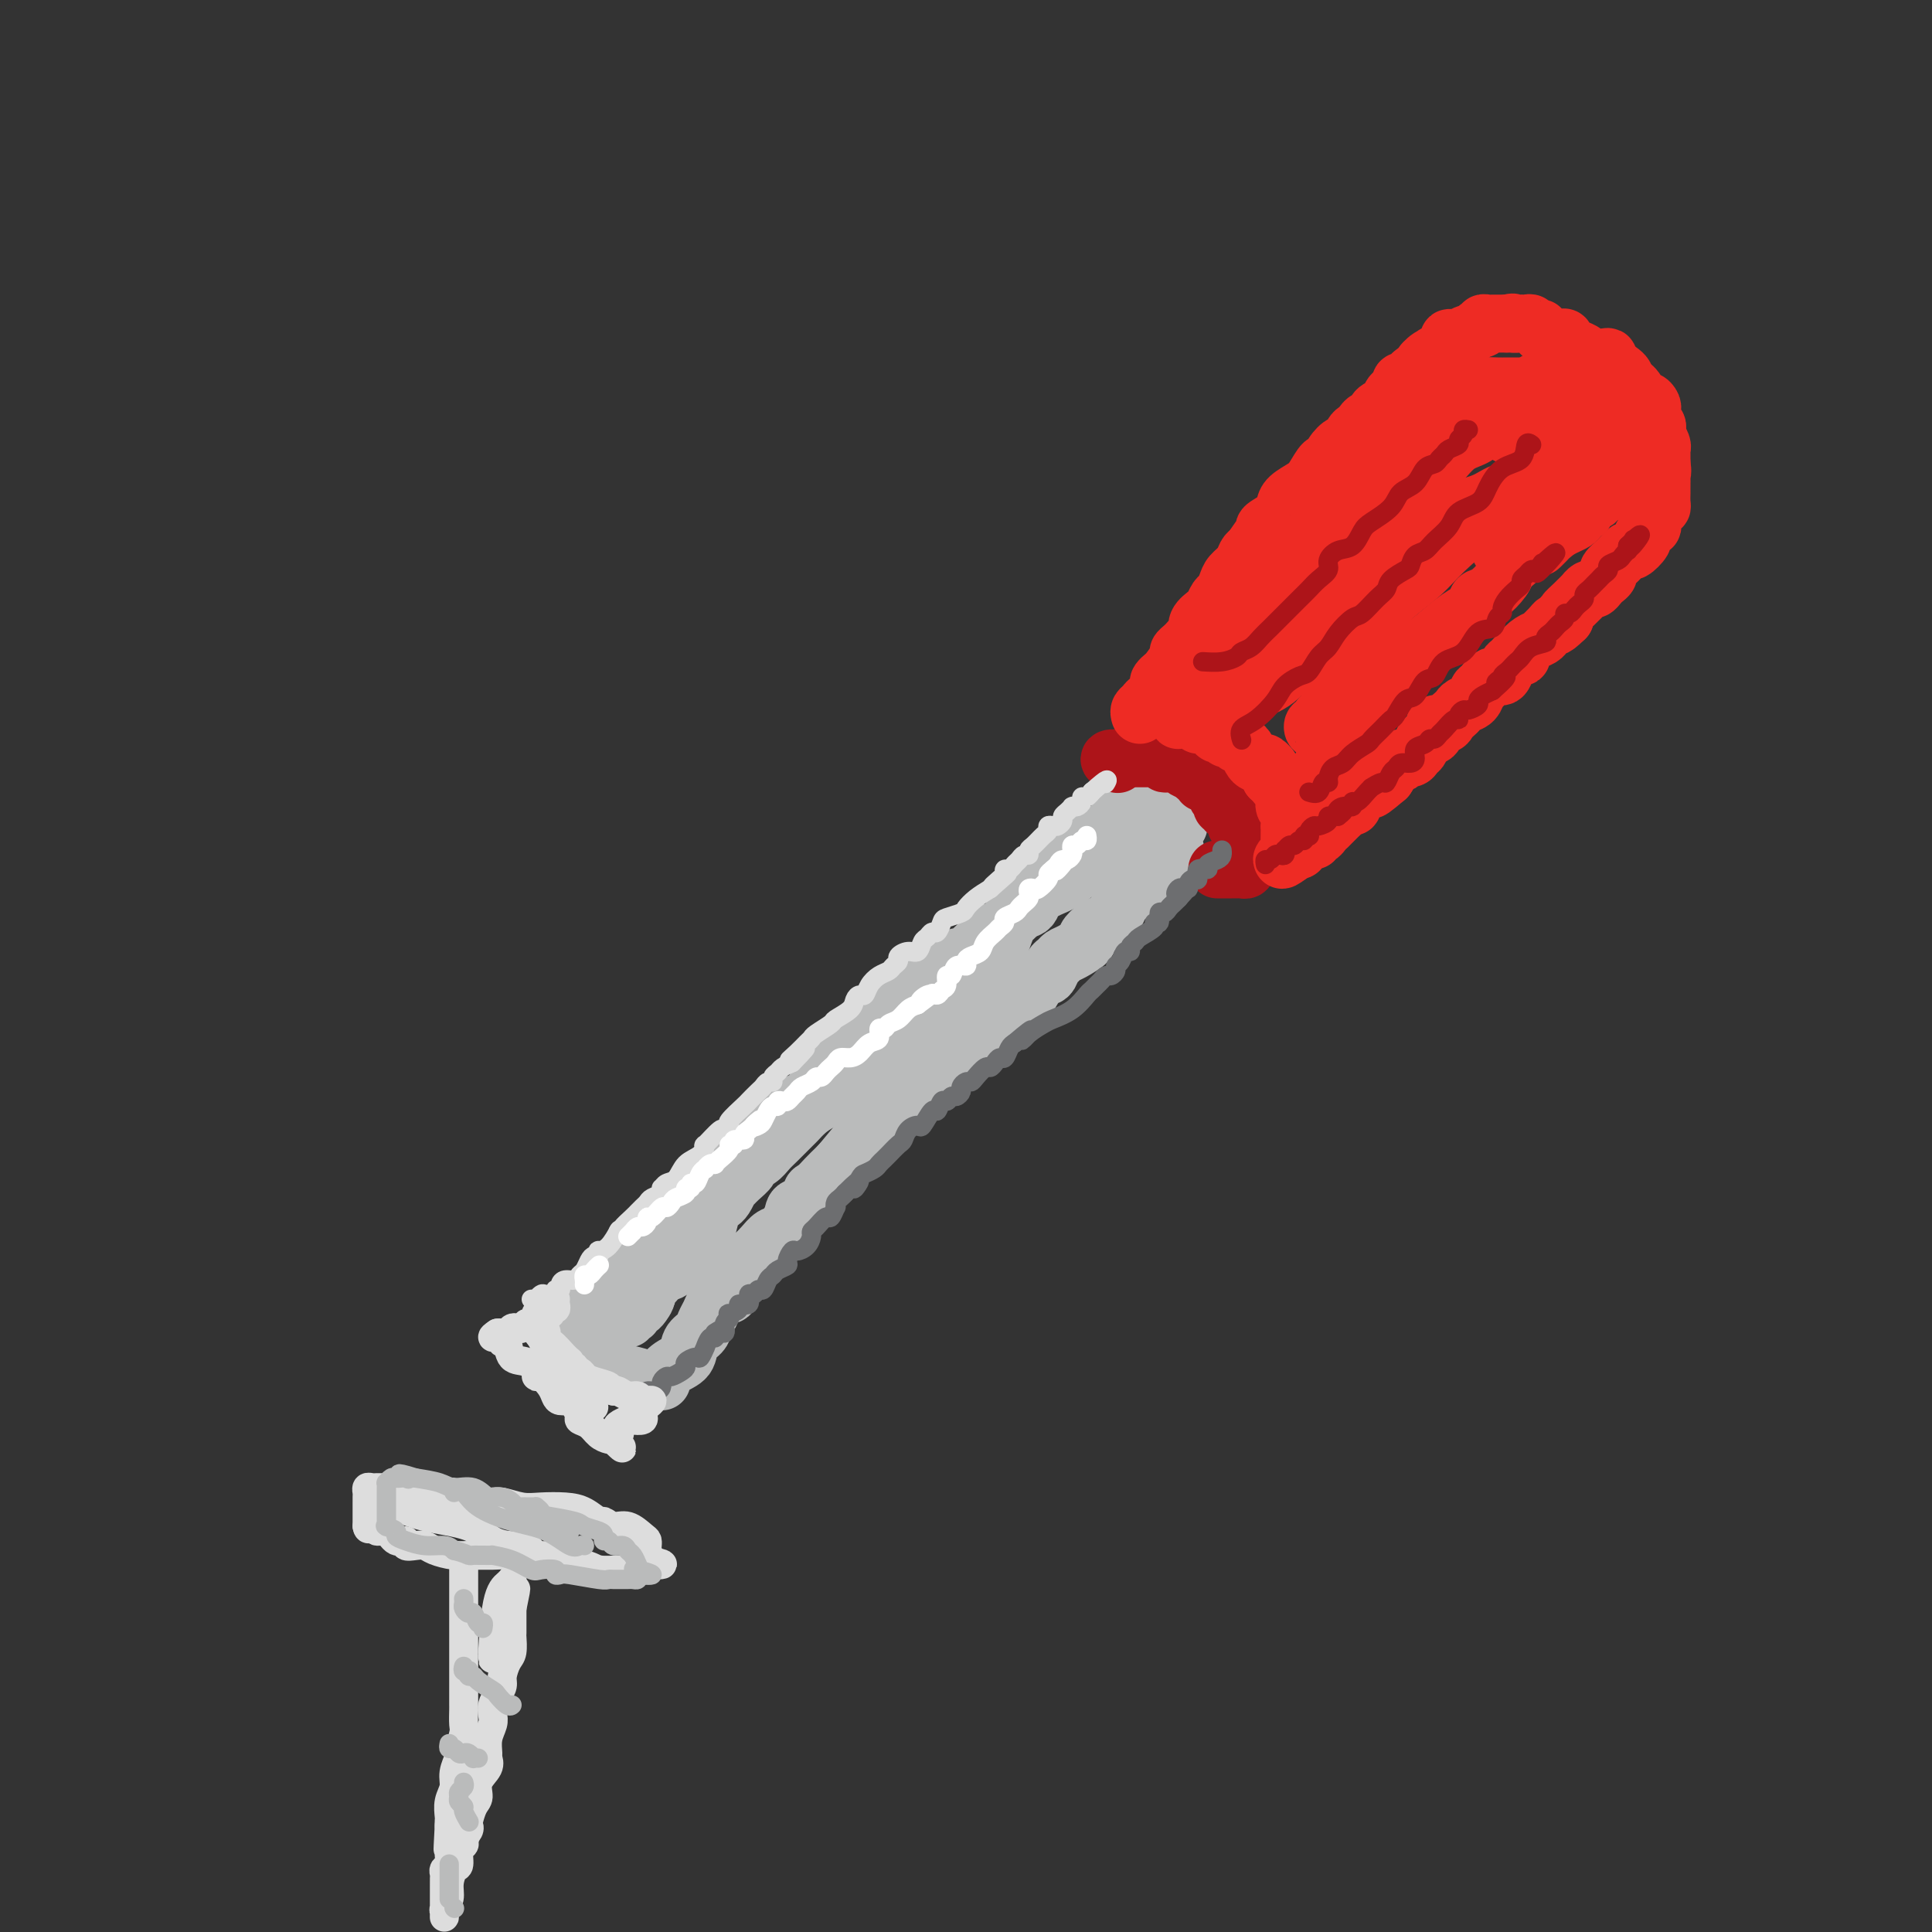 <svg viewBox='0 0 400 400' version='1.1' xmlns='http://www.w3.org/2000/svg' xmlns:xlink='http://www.w3.org/1999/xlink'><rect x="0" y="0" width="400" height="400" fill="#333333" stroke="none"/><g fill='none' stroke='rgb(186,187,187)' stroke-width='12' stroke-linecap='round' stroke-linejoin='round'><path d='M118,275c0.452,0.312 0.905,0.623 1,1c0.095,0.377 -0.167,0.819 0,1c0.167,0.181 0.764,0.102 1,0c0.236,-0.102 0.111,-0.228 0,0c-0.111,0.228 -0.208,0.810 0,1c0.208,0.190 0.720,-0.013 1,0c0.280,0.013 0.326,0.242 1,1c0.674,0.758 1.974,2.045 3,3c1.026,0.955 1.778,1.576 3,2c1.222,0.424 2.915,0.650 4,1c1.085,0.350 1.561,0.825 2,1c0.439,0.175 0.840,0.050 1,0c0.160,-0.050 0.080,-0.025 0,0'/><path d='M120,271c0.447,0.192 0.894,0.384 1,0c0.106,-0.384 -0.127,-1.346 0,-2c0.127,-0.654 0.616,-1.002 1,-1c0.384,0.002 0.664,0.352 1,0c0.336,-0.352 0.727,-1.408 1,-2c0.273,-0.592 0.426,-0.722 1,-1c0.574,-0.278 1.567,-0.704 2,-1c0.433,-0.296 0.304,-0.464 1,-1c0.696,-0.536 2.216,-1.442 3,-2c0.784,-0.558 0.833,-0.768 1,-1c0.167,-0.232 0.453,-0.486 1,-1c0.547,-0.514 1.355,-1.287 2,-2c0.645,-0.713 1.128,-1.365 2,-2c0.872,-0.635 2.135,-1.255 3,-2c0.865,-0.745 1.334,-1.617 2,-2c0.666,-0.383 1.529,-0.277 2,-1c0.471,-0.723 0.549,-2.277 1,-3c0.451,-0.723 1.276,-0.617 2,-1c0.724,-0.383 1.346,-1.254 2,-2c0.654,-0.746 1.340,-1.365 2,-2c0.660,-0.635 1.293,-1.286 2,-2c0.707,-0.714 1.488,-1.490 2,-2c0.512,-0.510 0.756,-0.755 1,-1'/><path d='M156,237c5.684,-5.091 1.893,-0.820 1,0c-0.893,0.820 1.111,-1.812 2,-3c0.889,-1.188 0.662,-0.933 1,-1c0.338,-0.067 1.241,-0.456 2,-1c0.759,-0.544 1.372,-1.243 2,-2c0.628,-0.757 1.269,-1.570 2,-2c0.731,-0.430 1.551,-0.475 2,-1c0.449,-0.525 0.528,-1.529 1,-2c0.472,-0.471 1.339,-0.410 2,-1c0.661,-0.590 1.117,-1.832 2,-3c0.883,-1.168 2.195,-2.263 3,-3c0.805,-0.737 1.104,-1.116 2,-2c0.896,-0.884 2.389,-2.272 3,-3c0.611,-0.728 0.339,-0.796 1,-1c0.661,-0.204 2.256,-0.545 3,-1c0.744,-0.455 0.637,-1.026 1,-2c0.363,-0.974 1.196,-2.351 2,-3c0.804,-0.649 1.578,-0.568 2,-1c0.422,-0.432 0.492,-1.376 1,-2c0.508,-0.624 1.453,-0.927 2,-1c0.547,-0.073 0.697,0.085 1,0c0.303,-0.085 0.757,-0.411 1,-1c0.243,-0.589 0.273,-1.440 1,-2c0.727,-0.560 2.152,-0.831 3,-1c0.848,-0.169 1.118,-0.238 2,-1c0.882,-0.762 2.376,-2.216 3,-3c0.624,-0.784 0.377,-0.898 1,-1c0.623,-0.102 2.115,-0.192 3,-1c0.885,-0.808 1.161,-2.333 2,-3c0.839,-0.667 2.240,-0.476 3,-1c0.760,-0.524 0.880,-1.762 1,-3'/><path d='M214,185c9.560,-8.328 4.461,-3.149 3,-2c-1.461,1.149 0.718,-1.733 2,-3c1.282,-1.267 1.667,-0.918 2,-1c0.333,-0.082 0.614,-0.595 1,-1c0.386,-0.405 0.878,-0.701 1,-1c0.122,-0.299 -0.126,-0.601 0,-1c0.126,-0.399 0.624,-0.894 1,-1c0.376,-0.106 0.628,0.179 1,0c0.372,-0.179 0.864,-0.822 1,-1c0.136,-0.178 -0.084,0.108 0,0c0.084,-0.108 0.473,-0.609 1,-1c0.527,-0.391 1.191,-0.671 2,-1c0.809,-0.329 1.761,-0.708 2,-1c0.239,-0.292 -0.235,-0.498 0,-1c0.235,-0.502 1.180,-1.300 2,-2c0.820,-0.700 1.516,-1.302 2,-2c0.484,-0.698 0.756,-1.492 1,-2c0.244,-0.508 0.461,-0.728 1,-1c0.539,-0.272 1.398,-0.595 2,-1c0.602,-0.405 0.945,-0.892 1,-1c0.055,-0.108 -0.177,0.163 0,0c0.177,-0.163 0.765,-0.761 1,-1c0.235,-0.239 0.118,-0.120 0,0'/><path d='M137,286c0.037,-0.473 0.075,-0.945 0,-1c-0.075,-0.055 -0.262,0.309 0,0c0.262,-0.309 0.973,-1.290 2,-2c1.027,-0.710 2.369,-1.149 3,-2c0.631,-0.851 0.549,-2.114 1,-3c0.451,-0.886 1.434,-1.394 2,-2c0.566,-0.606 0.716,-1.309 1,-2c0.284,-0.691 0.702,-1.369 1,-2c0.298,-0.631 0.476,-1.215 1,-2c0.524,-0.785 1.396,-1.770 2,-2c0.604,-0.230 0.942,0.297 1,0c0.058,-0.297 -0.164,-1.416 0,-2c0.164,-0.584 0.716,-0.633 1,-1c0.284,-0.367 0.302,-1.052 1,-2c0.698,-0.948 2.075,-2.158 3,-3c0.925,-0.842 1.397,-1.315 2,-2c0.603,-0.685 1.336,-1.583 2,-2c0.664,-0.417 1.259,-0.353 2,-1c0.741,-0.647 1.626,-2.004 2,-3c0.374,-0.996 0.235,-1.632 1,-2c0.765,-0.368 2.432,-0.470 3,-1c0.568,-0.530 0.036,-1.490 0,-2c-0.036,-0.510 0.423,-0.570 1,-1c0.577,-0.430 1.271,-1.231 2,-2c0.729,-0.769 1.494,-1.505 2,-2c0.506,-0.495 0.753,-0.747 1,-1'/><path d='M174,241c6.289,-7.610 3.512,-4.134 3,-3c-0.512,1.134 1.242,-0.075 2,-1c0.758,-0.925 0.521,-1.565 1,-2c0.479,-0.435 1.675,-0.666 2,-1c0.325,-0.334 -0.220,-0.772 0,-1c0.220,-0.228 1.205,-0.246 2,-1c0.795,-0.754 1.402,-2.243 2,-3c0.598,-0.757 1.189,-0.781 2,-1c0.811,-0.219 1.841,-0.633 3,-2c1.159,-1.367 2.445,-3.687 4,-5c1.555,-1.313 3.379,-1.621 4,-2c0.621,-0.379 0.039,-0.831 1,-2c0.961,-1.169 3.465,-3.056 5,-4c1.535,-0.944 2.103,-0.945 3,-2c0.897,-1.055 2.124,-3.165 3,-4c0.876,-0.835 1.401,-0.395 2,-1c0.599,-0.605 1.273,-2.257 2,-3c0.727,-0.743 1.505,-0.579 2,-1c0.495,-0.421 0.705,-1.426 1,-2c0.295,-0.574 0.676,-0.716 1,-1c0.324,-0.284 0.590,-0.710 1,-1c0.410,-0.290 0.963,-0.444 2,-1c1.037,-0.556 2.558,-1.514 3,-2c0.442,-0.486 -0.195,-0.500 0,-1c0.195,-0.500 1.221,-1.485 2,-2c0.779,-0.515 1.311,-0.561 2,-1c0.689,-0.439 1.535,-1.272 2,-2c0.465,-0.728 0.547,-1.350 1,-2c0.453,-0.650 1.276,-1.329 2,-2c0.724,-0.671 1.350,-1.335 2,-2c0.650,-0.665 1.325,-1.333 2,-2'/><path d='M238,181c10.064,-9.477 3.222,-3.170 1,-1c-2.222,2.170 0.174,0.201 1,-1c0.826,-1.201 0.081,-1.635 0,-2c-0.081,-0.365 0.500,-0.662 1,-1c0.500,-0.338 0.918,-0.718 1,-1c0.082,-0.282 -0.170,-0.468 0,-1c0.170,-0.532 0.764,-1.411 1,-2c0.236,-0.589 0.115,-0.890 0,-1c-0.115,-0.110 -0.223,-0.030 0,0c0.223,0.030 0.778,0.008 1,0c0.222,-0.008 0.111,-0.004 0,0'/><path d='M244,170c-0.674,0.243 -1.348,0.485 -2,1c-0.652,0.515 -1.283,1.302 -2,2c-0.717,0.698 -1.521,1.307 -3,2c-1.479,0.693 -3.635,1.470 -5,2c-1.365,0.530 -1.940,0.812 -3,1c-1.060,0.188 -2.605,0.280 -4,1c-1.395,0.720 -2.640,2.066 -4,3c-1.360,0.934 -2.837,1.456 -4,2c-1.163,0.544 -2.014,1.109 -3,2c-0.986,0.891 -2.106,2.109 -3,3c-0.894,0.891 -1.562,1.457 -2,2c-0.438,0.543 -0.647,1.063 -1,2c-0.353,0.937 -0.849,2.291 -1,3c-0.151,0.709 0.044,0.771 0,1c-0.044,0.229 -0.326,0.624 -1,1c-0.674,0.376 -1.741,0.734 -2,1c-0.259,0.266 0.288,0.440 0,1c-0.288,0.560 -1.413,1.505 -2,2c-0.587,0.495 -0.638,0.541 -1,1c-0.362,0.459 -1.037,1.330 -2,2c-0.963,0.670 -2.216,1.138 -3,2c-0.784,0.862 -1.099,2.118 -2,3c-0.901,0.882 -2.386,1.389 -3,2c-0.614,0.611 -0.355,1.327 -1,2c-0.645,0.673 -2.193,1.304 -3,2c-0.807,0.696 -0.871,1.457 -1,2c-0.129,0.543 -0.323,0.870 -1,1c-0.677,0.130 -1.839,0.065 -3,0'/><path d='M182,219c-3.112,2.639 -0.892,0.737 -1,1c-0.108,0.263 -2.544,2.691 -4,4c-1.456,1.309 -1.932,1.501 -3,2c-1.068,0.499 -2.727,1.306 -4,2c-1.273,0.694 -2.161,1.274 -3,2c-0.839,0.726 -1.628,1.599 -2,2c-0.372,0.401 -0.328,0.331 -1,1c-0.672,0.669 -2.059,2.076 -3,3c-0.941,0.924 -1.434,1.363 -2,2c-0.566,0.637 -1.203,1.471 -2,2c-0.797,0.529 -1.754,0.753 -2,1c-0.246,0.247 0.218,0.518 0,1c-0.218,0.482 -1.119,1.176 -2,2c-0.881,0.824 -1.742,1.778 -2,2c-0.258,0.222 0.085,-0.290 0,0c-0.085,0.290 -0.599,1.381 -1,2c-0.401,0.619 -0.688,0.766 -1,1c-0.312,0.234 -0.650,0.557 -1,1c-0.350,0.443 -0.711,1.008 -1,2c-0.289,0.992 -0.506,2.412 -1,3c-0.494,0.588 -1.265,0.342 -2,1c-0.735,0.658 -1.435,2.218 -2,3c-0.565,0.782 -0.994,0.786 -1,1c-0.006,0.214 0.412,0.639 0,1c-0.412,0.361 -1.656,0.660 -2,1c-0.344,0.340 0.210,0.722 0,1c-0.210,0.278 -1.183,0.453 -2,1c-0.817,0.547 -1.477,1.466 -2,2c-0.523,0.534 -0.910,0.682 -1,1c-0.090,0.318 0.117,0.805 0,1c-0.117,0.195 -0.559,0.097 -1,0'/><path d='M133,268c-5.271,6.056 -1.450,2.197 0,1c1.450,-1.197 0.528,0.267 0,1c-0.528,0.733 -0.663,0.736 -1,1c-0.337,0.264 -0.875,0.789 -1,1c-0.125,0.211 0.162,0.108 0,0c-0.162,-0.108 -0.774,-0.221 -1,0c-0.226,0.221 -0.064,0.778 0,1c0.064,0.222 0.032,0.111 0,0'/></g>
<g fill='none' stroke='rgb(173,20,25)' stroke-width='12' stroke-linecap='round' stroke-linejoin='round'><path d='M252,180c0.447,0.000 0.893,0.000 1,0c0.107,-0.000 -0.126,-0.000 0,0c0.126,0.000 0.612,0.001 1,0c0.388,-0.001 0.678,-0.003 1,0c0.322,0.003 0.675,0.012 1,0c0.325,-0.012 0.623,-0.045 1,0c0.377,0.045 0.833,0.167 1,0c0.167,-0.167 0.045,-0.623 0,-1c-0.045,-0.377 -0.012,-0.676 0,-1c0.012,-0.324 0.003,-0.675 0,-1c-0.003,-0.325 -0.001,-0.626 0,-1c0.001,-0.374 0.000,-0.821 0,-1c-0.000,-0.179 -0.000,-0.089 0,0'/><path d='M258,175c0.061,-0.936 0.213,-0.777 0,-1c-0.213,-0.223 -0.793,-0.830 -1,-1c-0.207,-0.170 -0.042,0.095 0,0c0.042,-0.095 -0.041,-0.550 0,-1c0.041,-0.450 0.204,-0.895 0,-1c-0.204,-0.105 -0.776,0.131 -1,0c-0.224,-0.131 -0.099,-0.627 0,-1c0.099,-0.373 0.171,-0.622 0,-1c-0.171,-0.378 -0.586,-0.885 -1,-1c-0.414,-0.115 -0.829,0.161 -1,0c-0.171,-0.161 -0.099,-0.760 0,-1c0.099,-0.240 0.224,-0.121 0,0c-0.224,0.121 -0.796,0.243 -1,0c-0.204,-0.243 -0.040,-0.853 0,-1c0.040,-0.147 -0.045,0.168 0,0c0.045,-0.168 0.220,-0.819 0,-1c-0.220,-0.181 -0.833,0.109 -1,0c-0.167,-0.109 0.114,-0.617 0,-1c-0.114,-0.383 -0.622,-0.642 -1,-1c-0.378,-0.358 -0.627,-0.817 -1,-1c-0.373,-0.183 -0.871,-0.090 -1,0c-0.129,0.090 0.110,0.179 0,0c-0.110,-0.179 -0.568,-0.625 -1,-1c-0.432,-0.375 -0.838,-0.679 -1,-1c-0.162,-0.321 -0.081,-0.661 0,-1'/><path d='M247,159c-1.886,-2.492 -1.101,-0.720 -1,0c0.101,0.720 -0.484,0.390 -1,0c-0.516,-0.390 -0.964,-0.840 -1,-1c-0.036,-0.160 0.341,-0.029 0,0c-0.341,0.029 -1.401,-0.045 -2,0c-0.599,0.045 -0.738,0.208 -1,0c-0.262,-0.208 -0.647,-0.788 -1,-1c-0.353,-0.212 -0.673,-0.057 -1,0c-0.327,0.057 -0.660,0.015 -1,0c-0.340,-0.015 -0.686,-0.004 -1,0c-0.314,0.004 -0.595,0.001 -1,0c-0.405,-0.001 -0.935,-0.000 -1,0c-0.065,0.000 0.336,0.000 0,0c-0.336,-0.000 -1.410,-0.000 -2,0c-0.590,0.000 -0.697,0.000 -1,0c-0.303,-0.000 -0.801,-0.000 -1,0c-0.199,0.000 -0.100,0.000 0,0'/><path d='M231,157c-2.489,-0.089 -0.711,0.689 0,1c0.711,0.311 0.356,0.156 0,0'/></g>
<g fill='none' stroke='rgb(238,43,36)' stroke-width='12' stroke-linecap='round' stroke-linejoin='round'><path d='M236,148c-0.099,-0.336 -0.198,-0.671 0,-1c0.198,-0.329 0.693,-0.651 1,-1c0.307,-0.349 0.425,-0.724 1,-1c0.575,-0.276 1.606,-0.453 2,-1c0.394,-0.547 0.152,-1.463 0,-2c-0.152,-0.537 -0.213,-0.693 0,-1c0.213,-0.307 0.701,-0.765 1,-1c0.299,-0.235 0.409,-0.248 1,-1c0.591,-0.752 1.664,-2.243 2,-3c0.336,-0.757 -0.063,-0.779 0,-1c0.063,-0.221 0.590,-0.639 1,-1c0.410,-0.361 0.705,-0.664 1,-1c0.295,-0.336 0.590,-0.705 1,-1c0.410,-0.295 0.936,-0.517 1,-1c0.064,-0.483 -0.334,-1.228 0,-2c0.334,-0.772 1.399,-1.572 2,-2c0.601,-0.428 0.737,-0.485 1,-1c0.263,-0.515 0.651,-1.489 1,-2c0.349,-0.511 0.657,-0.560 1,-1c0.343,-0.440 0.722,-1.270 1,-2c0.278,-0.730 0.456,-1.361 1,-2c0.544,-0.639 1.454,-1.288 2,-2c0.546,-0.712 0.727,-1.489 1,-2c0.273,-0.511 0.636,-0.755 1,-1'/><path d='M259,114c3.743,-5.456 1.602,-2.095 1,-1c-0.602,1.095 0.336,-0.077 1,-1c0.664,-0.923 1.055,-1.598 1,-2c-0.055,-0.402 -0.555,-0.531 0,-1c0.555,-0.469 2.165,-1.279 3,-2c0.835,-0.721 0.896,-1.354 1,-2c0.104,-0.646 0.252,-1.306 1,-2c0.748,-0.694 2.097,-1.421 3,-2c0.903,-0.579 1.359,-1.011 2,-2c0.641,-0.989 1.467,-2.536 2,-3c0.533,-0.464 0.773,0.156 1,0c0.227,-0.156 0.442,-1.089 1,-2c0.558,-0.911 1.459,-1.802 2,-2c0.541,-0.198 0.722,0.297 1,0c0.278,-0.297 0.652,-1.384 1,-2c0.348,-0.616 0.670,-0.760 1,-1c0.330,-0.240 0.669,-0.575 1,-1c0.331,-0.425 0.653,-0.940 1,-1c0.347,-0.060 0.719,0.335 1,0c0.281,-0.335 0.470,-1.399 1,-2c0.530,-0.601 1.400,-0.738 2,-1c0.600,-0.262 0.931,-0.648 1,-1c0.069,-0.352 -0.122,-0.669 0,-1c0.122,-0.331 0.559,-0.676 1,-1c0.441,-0.324 0.888,-0.625 1,-1c0.112,-0.375 -0.111,-0.822 0,-1c0.111,-0.178 0.555,-0.086 1,0c0.445,0.086 0.893,0.167 1,0c0.107,-0.167 -0.125,-0.584 0,-1c0.125,-0.416 0.607,-0.833 1,-1c0.393,-0.167 0.696,-0.083 1,0'/><path d='M294,77c5.593,-6.111 2.076,-2.890 1,-2c-1.076,0.890 0.290,-0.553 1,-1c0.710,-0.447 0.764,0.101 1,0c0.236,-0.101 0.654,-0.850 1,-1c0.346,-0.150 0.619,0.299 1,0c0.381,-0.299 0.871,-1.347 1,-2c0.129,-0.653 -0.102,-0.911 0,-1c0.102,-0.089 0.538,-0.009 1,0c0.462,0.009 0.951,-0.054 1,0c0.049,0.054 -0.342,0.224 0,0c0.342,-0.224 1.416,-0.844 2,-1c0.584,-0.156 0.677,0.151 1,0c0.323,-0.151 0.874,-0.758 1,-1c0.126,-0.242 -0.173,-0.117 0,0c0.173,0.117 0.820,0.228 1,0c0.180,-0.228 -0.106,-0.793 0,-1c0.106,-0.207 0.606,-0.055 1,0c0.394,0.055 0.683,0.015 1,0c0.317,-0.015 0.662,-0.004 1,0c0.338,0.004 0.668,0.001 1,0c0.332,-0.001 0.666,-0.001 1,0'/><path d='M312,67c1.958,-0.464 0.853,-0.126 1,0c0.147,0.126 1.545,0.038 2,0c0.455,-0.038 -0.032,-0.025 0,0c0.032,0.025 0.582,0.063 1,0c0.418,-0.063 0.704,-0.228 1,0c0.296,0.228 0.603,0.849 1,1c0.397,0.151 0.883,-0.170 1,0c0.117,0.170 -0.137,0.829 0,1c0.137,0.171 0.664,-0.146 1,0c0.336,0.146 0.481,0.756 1,1c0.519,0.244 1.413,0.121 2,0c0.587,-0.121 0.869,-0.240 1,0c0.131,0.240 0.113,0.839 0,1c-0.113,0.161 -0.321,-0.114 0,0c0.321,0.114 1.172,0.618 2,1c0.828,0.382 1.633,0.641 2,1c0.367,0.359 0.297,0.817 1,1c0.703,0.183 2.178,0.090 3,0c0.822,-0.090 0.991,-0.178 1,0c0.009,0.178 -0.140,0.622 0,1c0.140,0.378 0.570,0.689 1,1'/><path d='M334,76c3.764,2.061 2.175,2.713 2,3c-0.175,0.287 1.063,0.209 2,1c0.937,0.791 1.572,2.449 2,3c0.428,0.551 0.650,-0.007 1,0c0.350,0.007 0.830,0.579 1,1c0.170,0.421 0.032,0.690 0,1c-0.032,0.310 0.043,0.659 0,1c-0.043,0.341 -0.204,0.672 0,1c0.204,0.328 0.773,0.651 1,1c0.227,0.349 0.113,0.722 0,1c-0.113,0.278 -0.227,0.460 0,1c0.227,0.540 0.793,1.437 1,2c0.207,0.563 0.056,0.790 0,1c-0.056,0.210 -0.015,0.403 0,1c0.015,0.597 0.004,1.599 0,2c-0.004,0.401 -0.002,0.200 0,0'/><path d='M344,96c0.309,2.106 0.083,1.870 0,2c-0.083,0.130 -0.022,0.625 0,1c0.022,0.375 0.006,0.629 0,1c-0.006,0.371 -0.001,0.860 0,1c0.001,0.140 -0.003,-0.069 0,0c0.003,0.069 0.011,0.416 0,1c-0.011,0.584 -0.042,1.404 0,2c0.042,0.596 0.155,0.968 0,1c-0.155,0.032 -0.580,-0.276 -1,0c-0.420,0.276 -0.835,1.135 -1,2c-0.165,0.865 -0.081,1.736 0,2c0.081,0.264 0.158,-0.079 0,0c-0.158,0.079 -0.552,0.580 -1,1c-0.448,0.420 -0.948,0.759 -1,1c-0.052,0.241 0.346,0.383 0,1c-0.346,0.617 -1.437,1.709 -2,2c-0.563,0.291 -0.599,-0.220 -1,0c-0.401,0.220 -1.168,1.172 -2,2c-0.832,0.828 -1.729,1.532 -2,2c-0.271,0.468 0.082,0.699 0,1c-0.082,0.301 -0.601,0.673 -1,1c-0.399,0.327 -0.680,0.608 -1,1c-0.320,0.392 -0.680,0.895 -1,1c-0.320,0.105 -0.601,-0.190 -1,0c-0.399,0.190 -0.916,0.863 -1,1c-0.084,0.137 0.266,-0.262 0,0c-0.266,0.262 -1.149,1.186 -2,2c-0.851,0.814 -1.672,1.518 -2,2c-0.328,0.482 -0.164,0.741 0,1'/><path d='M324,128c-3.036,2.963 -2.125,1.370 -2,1c0.125,-0.370 -0.534,0.482 -1,1c-0.466,0.518 -0.737,0.703 -1,1c-0.263,0.297 -0.518,0.706 -1,1c-0.482,0.294 -1.190,0.475 -2,1c-0.810,0.525 -1.723,1.396 -2,2c-0.277,0.604 0.081,0.940 0,1c-0.081,0.060 -0.602,-0.158 -1,0c-0.398,0.158 -0.674,0.690 -1,1c-0.326,0.310 -0.704,0.397 -1,1c-0.296,0.603 -0.512,1.724 -1,2c-0.488,0.276 -1.248,-0.291 -2,0c-0.752,0.291 -1.497,1.440 -2,2c-0.503,0.560 -0.765,0.531 -1,1c-0.235,0.469 -0.445,1.435 -1,2c-0.555,0.565 -1.457,0.730 -2,1c-0.543,0.270 -0.728,0.645 -1,1c-0.272,0.355 -0.631,0.691 -1,1c-0.369,0.309 -0.747,0.593 -1,1c-0.253,0.407 -0.382,0.939 -1,1c-0.618,0.061 -1.724,-0.349 -2,0c-0.276,0.349 0.278,1.457 0,2c-0.278,0.543 -1.389,0.523 -2,1c-0.611,0.477 -0.722,1.452 -1,2c-0.278,0.548 -0.723,0.668 -1,1c-0.277,0.332 -0.385,0.876 -1,1c-0.615,0.124 -1.737,-0.171 -2,0c-0.263,0.171 0.331,0.809 0,1c-0.331,0.191 -1.589,-0.064 -2,0c-0.411,0.064 0.025,0.447 0,1c-0.025,0.553 -0.513,1.277 -1,2'/><path d='M287,161c-5.904,5.041 -2.163,1.144 -1,0c1.163,-1.144 -0.253,0.467 -1,1c-0.747,0.533 -0.827,-0.011 -1,0c-0.173,0.011 -0.439,0.576 -1,1c-0.561,0.424 -1.418,0.706 -2,1c-0.582,0.294 -0.891,0.600 -1,1c-0.109,0.400 -0.018,0.895 0,1c0.018,0.105 -0.035,-0.180 0,0c0.035,0.180 0.159,0.827 0,1c-0.159,0.173 -0.602,-0.126 -1,0c-0.398,0.126 -0.751,0.677 -1,1c-0.249,0.323 -0.395,0.416 -1,1c-0.605,0.584 -1.669,1.658 -2,2c-0.331,0.342 0.070,-0.048 0,0c-0.070,0.048 -0.610,0.534 -1,1c-0.390,0.466 -0.629,0.914 -1,1c-0.371,0.086 -0.874,-0.188 -1,0c-0.126,0.188 0.125,0.839 0,1c-0.125,0.161 -0.625,-0.168 -1,0c-0.375,0.168 -0.625,0.832 -1,1c-0.375,0.168 -0.874,-0.161 -1,0c-0.126,0.161 0.120,0.813 0,1c-0.120,0.187 -0.606,-0.089 -1,0c-0.394,0.089 -0.697,0.545 -1,1'/><path d='M267,177c-3.094,2.313 -0.829,0.096 0,-1c0.829,-1.096 0.222,-1.073 0,-1c-0.222,0.073 -0.060,0.194 0,0c0.060,-0.194 0.017,-0.704 0,-1c-0.017,-0.296 -0.008,-0.379 0,-1c0.008,-0.621 0.016,-1.782 0,-2c-0.016,-0.218 -0.057,0.506 0,0c0.057,-0.506 0.211,-2.243 0,-3c-0.211,-0.757 -0.788,-0.532 -1,-1c-0.212,-0.468 -0.060,-1.627 0,-2c0.060,-0.373 0.026,0.040 0,0c-0.026,-0.040 -0.045,-0.532 0,-1c0.045,-0.468 0.153,-0.913 0,-1c-0.153,-0.087 -0.567,0.183 -1,0c-0.433,-0.183 -0.886,-0.818 -1,-1c-0.114,-0.182 0.110,0.091 0,0c-0.110,-0.091 -0.555,-0.545 -1,-1'/><path d='M263,161c-0.571,-2.868 0.002,-2.038 0,-2c-0.002,0.038 -0.577,-0.714 -1,-1c-0.423,-0.286 -0.692,-0.105 -1,0c-0.308,0.105 -0.656,0.133 -1,0c-0.344,-0.133 -0.685,-0.427 -1,-1c-0.315,-0.573 -0.604,-1.426 -1,-2c-0.396,-0.574 -0.897,-0.871 -1,-1c-0.103,-0.129 0.194,-0.091 0,0c-0.194,0.091 -0.878,0.235 -1,0c-0.122,-0.235 0.319,-0.850 0,-1c-0.319,-0.150 -1.398,0.166 -2,0c-0.602,-0.166 -0.725,-0.814 -1,-1c-0.275,-0.186 -0.700,0.090 -1,0c-0.300,-0.090 -0.476,-0.546 -1,-1c-0.524,-0.454 -1.397,-0.906 -2,-1c-0.603,-0.094 -0.935,0.171 -1,0c-0.065,-0.171 0.136,-0.778 0,-1c-0.136,-0.222 -0.611,-0.059 -1,0c-0.389,0.059 -0.693,0.013 -1,0c-0.307,-0.013 -0.618,0.007 -1,0c-0.382,-0.007 -0.833,-0.040 -1,0c-0.167,0.040 -0.048,0.154 0,0c0.048,-0.154 0.024,-0.577 0,-1'/><path d='M244,148c-3.028,-2.068 -1.096,-0.737 0,-1c1.096,-0.263 1.358,-2.119 2,-3c0.642,-0.881 1.666,-0.787 3,-2c1.334,-1.213 2.979,-3.731 4,-5c1.021,-1.269 1.418,-1.287 2,-2c0.582,-0.713 1.348,-2.119 2,-3c0.652,-0.881 1.190,-1.236 2,-2c0.810,-0.764 1.893,-1.939 3,-3c1.107,-1.061 2.237,-2.010 3,-3c0.763,-0.990 1.158,-2.021 2,-3c0.842,-0.979 2.130,-1.905 3,-3c0.870,-1.095 1.321,-2.360 2,-3c0.679,-0.640 1.585,-0.654 2,-1c0.415,-0.346 0.340,-1.024 1,-2c0.660,-0.976 2.056,-2.249 3,-3c0.944,-0.751 1.435,-0.978 2,-2c0.565,-1.022 1.203,-2.837 2,-4c0.797,-1.163 1.753,-1.674 2,-2c0.247,-0.326 -0.214,-0.468 0,-1c0.214,-0.532 1.103,-1.455 2,-2c0.897,-0.545 1.803,-0.713 2,-1c0.197,-0.287 -0.316,-0.692 0,-1c0.316,-0.308 1.459,-0.520 2,-1c0.541,-0.480 0.478,-1.229 1,-2c0.522,-0.771 1.628,-1.564 2,-2c0.372,-0.436 0.011,-0.516 0,-1c-0.011,-0.484 0.329,-1.373 1,-2c0.671,-0.627 1.675,-0.993 2,-1c0.325,-0.007 -0.028,0.344 1,0c1.028,-0.344 3.437,-1.384 5,-2c1.563,-0.616 2.282,-0.808 3,-1'/><path d='M305,84c2.502,-1.077 3.256,-1.768 4,-2c0.744,-0.232 1.479,-0.003 2,0c0.521,0.003 0.827,-0.219 1,0c0.173,0.219 0.214,0.878 0,1c-0.214,0.122 -0.682,-0.292 -1,0c-0.318,0.292 -0.485,1.291 -1,2c-0.515,0.709 -1.379,1.130 -2,2c-0.621,0.870 -1.000,2.191 -2,3c-1.000,0.809 -2.622,1.106 -4,2c-1.378,0.894 -2.513,2.384 -4,4c-1.487,1.616 -3.324,3.358 -5,5c-1.676,1.642 -3.189,3.185 -5,5c-1.811,1.815 -3.919,3.902 -6,6c-2.081,2.098 -4.134,4.205 -6,6c-1.866,1.795 -3.545,3.276 -6,6c-2.455,2.724 -5.688,6.691 -8,9c-2.312,2.309 -3.704,2.959 -5,4c-1.296,1.041 -2.496,2.472 -4,4c-1.504,1.528 -3.310,3.152 -4,4c-0.690,0.848 -0.263,0.921 0,1c0.263,0.079 0.361,0.166 1,0c0.639,-0.166 1.820,-0.583 3,-1'/><path d='M253,145c1.402,0.100 2.908,0.351 4,0c1.092,-0.351 1.772,-1.304 3,-2c1.228,-0.696 3.006,-1.136 5,-3c1.994,-1.864 4.206,-5.151 6,-7c1.794,-1.849 3.170,-2.261 4,-3c0.830,-0.739 1.113,-1.806 2,-3c0.887,-1.194 2.377,-2.514 3,-3c0.623,-0.486 0.378,-0.139 1,-1c0.622,-0.861 2.110,-2.930 3,-4c0.890,-1.070 1.183,-1.140 2,-2c0.817,-0.860 2.159,-2.510 4,-4c1.841,-1.490 4.180,-2.820 6,-4c1.820,-1.180 3.120,-2.210 5,-3c1.880,-0.790 4.341,-1.341 6,-2c1.659,-0.659 2.516,-1.428 4,-2c1.484,-0.572 3.594,-0.947 4,-1c0.406,-0.053 -0.892,0.217 -2,1c-1.108,0.783 -2.026,2.078 -3,3c-0.974,0.922 -2.004,1.472 -4,3c-1.996,1.528 -4.957,4.035 -7,6c-2.043,1.965 -3.167,3.388 -5,5c-1.833,1.612 -4.375,3.414 -6,5c-1.625,1.586 -2.334,2.957 -3,4c-0.666,1.043 -1.291,1.760 -2,3c-0.709,1.240 -1.502,3.004 -2,4c-0.498,0.996 -0.700,1.226 -1,2c-0.300,0.774 -0.696,2.093 -1,3c-0.304,0.907 -0.515,1.402 -1,2c-0.485,0.598 -1.242,1.299 -2,2'/><path d='M276,144c-1.957,3.670 -0.851,2.843 -1,3c-0.149,0.157 -1.553,1.296 -2,2c-0.447,0.704 0.065,0.974 0,1c-0.065,0.026 -0.705,-0.192 -1,0c-0.295,0.192 -0.245,0.794 0,1c0.245,0.206 0.686,0.016 1,0c0.314,-0.016 0.503,0.144 1,0c0.497,-0.144 1.304,-0.590 2,-1c0.696,-0.410 1.282,-0.784 2,-1c0.718,-0.216 1.567,-0.274 2,-1c0.433,-0.726 0.450,-2.119 1,-3c0.550,-0.881 1.633,-1.249 3,-2c1.367,-0.751 3.020,-1.885 4,-3c0.980,-1.115 1.289,-2.209 2,-3c0.711,-0.791 1.825,-1.277 3,-2c1.175,-0.723 2.411,-1.684 4,-3c1.589,-1.316 3.532,-2.989 5,-4c1.468,-1.011 2.459,-1.360 3,-2c0.541,-0.640 0.630,-1.571 1,-2c0.370,-0.429 1.021,-0.356 2,-1c0.979,-0.644 2.285,-2.005 3,-3c0.715,-0.995 0.838,-1.626 1,-2c0.162,-0.374 0.363,-0.492 1,-1c0.637,-0.508 1.710,-1.406 2,-2c0.290,-0.594 -0.203,-0.884 0,-1c0.203,-0.116 1.101,-0.058 2,0'/><path d='M317,114c6.715,-5.703 3.003,-1.962 2,-1c-1.003,0.962 0.701,-0.857 2,-2c1.299,-1.143 2.191,-1.612 3,-2c0.809,-0.388 1.536,-0.695 2,-1c0.464,-0.305 0.667,-0.606 1,-1c0.333,-0.394 0.796,-0.879 1,-1c0.204,-0.121 0.148,0.121 0,0c-0.148,-0.121 -0.390,-0.606 0,-1c0.390,-0.394 1.411,-0.699 2,-1c0.589,-0.301 0.746,-0.600 1,-1c0.254,-0.400 0.604,-0.902 1,-1c0.396,-0.098 0.838,0.209 1,0c0.162,-0.209 0.043,-0.932 0,-1c-0.043,-0.068 -0.012,0.519 0,0c0.012,-0.519 0.004,-2.146 0,-3c-0.004,-0.854 -0.004,-0.936 0,-2c0.004,-1.064 0.012,-3.111 0,-4c-0.012,-0.889 -0.043,-0.621 0,-1c0.043,-0.379 0.162,-1.407 0,-2c-0.162,-0.593 -0.604,-0.751 -1,-1c-0.396,-0.249 -0.747,-0.588 -1,-1c-0.253,-0.412 -0.407,-0.898 -1,-1c-0.593,-0.102 -1.624,0.181 -2,0c-0.376,-0.181 -0.095,-0.826 0,-1c0.095,-0.174 0.006,0.122 0,0c-0.006,-0.122 0.070,-0.662 0,-1c-0.070,-0.338 -0.288,-0.476 -1,-1c-0.712,-0.524 -1.918,-1.436 -3,-2c-1.082,-0.564 -2.041,-0.782 -3,-1'/><path d='M321,80c-2.038,-1.622 -1.131,-1.178 -1,-1c0.131,0.178 -0.512,0.089 -1,0c-0.488,-0.089 -0.822,-0.179 -1,0c-0.178,0.179 -0.202,0.625 0,1c0.202,0.375 0.629,0.678 1,1c0.371,0.322 0.686,0.664 1,1c0.314,0.336 0.628,0.664 1,1c0.372,0.336 0.804,0.678 1,1c0.196,0.322 0.158,0.625 0,1c-0.158,0.375 -0.434,0.821 0,2c0.434,1.179 1.580,3.089 2,4c0.420,0.911 0.114,0.823 0,1c-0.114,0.177 -0.036,0.620 0,1c0.036,0.380 0.031,0.699 0,1c-0.031,0.301 -0.088,0.585 0,1c0.088,0.415 0.322,0.961 0,2c-0.322,1.039 -1.200,2.571 -2,4c-0.800,1.429 -1.524,2.754 -2,4c-0.476,1.246 -0.705,2.412 -1,3c-0.295,0.588 -0.656,0.596 -1,1c-0.344,0.404 -0.672,1.202 -1,2'/><path d='M317,111c-1.523,2.271 -1.831,0.949 -2,1c-0.169,0.051 -0.199,1.475 -1,2c-0.801,0.525 -2.372,0.150 -3,0c-0.628,-0.150 -0.314,-0.075 0,0'/><path d='M274,158c-0.893,1.511 -1.786,3.021 -2,4c-0.214,0.979 0.251,1.425 0,2c-0.251,0.575 -1.216,1.277 -1,1c0.216,-0.277 1.615,-1.535 2,-2c0.385,-0.465 -0.244,-0.138 0,-1c0.244,-0.862 1.359,-2.912 2,-4c0.641,-1.088 0.806,-1.213 1,-2c0.194,-0.787 0.417,-2.236 1,-3c0.583,-0.764 1.528,-0.844 2,-1c0.472,-0.156 0.473,-0.388 1,-1c0.527,-0.612 1.579,-1.603 2,-2c0.421,-0.397 0.210,-0.198 0,0'/><path d='M316,94c0.898,-0.920 1.797,-1.840 2,-2c0.203,-0.160 -0.289,0.441 0,0c0.289,-0.441 1.359,-1.922 2,-3c0.641,-1.078 0.851,-1.753 1,-2c0.149,-0.247 0.236,-0.066 0,0c-0.236,0.066 -0.794,0.018 -1,0c-0.206,-0.018 -0.059,-0.005 0,0c0.059,0.005 0.029,0.003 0,0'/><path d='M312,90c0.311,0.000 0.622,0.000 1,0c0.378,0.000 0.822,0.000 1,0c0.178,0.000 0.089,0.000 0,0'/><path d='M315,80c-1.131,-0.004 -2.262,-0.008 -3,0c-0.738,0.008 -1.085,0.027 -2,0c-0.915,-0.027 -2.400,-0.100 -3,0c-0.600,0.100 -0.315,0.373 -1,1c-0.685,0.627 -2.338,1.608 -3,2c-0.662,0.392 -0.331,0.196 0,0'/></g>
<g fill='none' stroke='rgb(173,20,25)' stroke-width='4' stroke-linecap='round' stroke-linejoin='round'><path d='M262,179c-0.089,-0.452 -0.178,-0.905 0,-1c0.178,-0.095 0.622,0.167 1,0c0.378,-0.167 0.689,-0.762 1,-1c0.311,-0.238 0.622,-0.121 1,0c0.378,0.121 0.822,0.244 1,0c0.178,-0.244 0.089,-0.854 0,-1c-0.089,-0.146 -0.177,0.172 0,0c0.177,-0.172 0.621,-0.834 1,-1c0.379,-0.166 0.694,0.166 1,0c0.306,-0.166 0.604,-0.828 1,-1c0.396,-0.172 0.890,0.147 1,0c0.110,-0.147 -0.163,-0.761 0,-1c0.163,-0.239 0.763,-0.102 1,0c0.237,0.102 0.110,0.168 0,0c-0.110,-0.168 -0.203,-0.571 0,-1c0.203,-0.429 0.701,-0.886 1,-1c0.299,-0.114 0.400,0.114 1,0c0.600,-0.114 1.700,-0.569 2,-1c0.300,-0.431 -0.200,-0.837 0,-1c0.200,-0.163 1.100,-0.081 2,0'/><path d='M277,169c2.293,-1.708 0.525,-0.978 0,-1c-0.525,-0.022 0.191,-0.797 1,-1c0.809,-0.203 1.709,0.166 2,0c0.291,-0.166 -0.029,-0.866 0,-1c0.029,-0.134 0.407,0.300 1,0c0.593,-0.300 1.402,-1.332 2,-2c0.598,-0.668 0.986,-0.970 1,-1c0.014,-0.030 -0.347,0.214 0,0c0.347,-0.214 1.401,-0.884 2,-1c0.599,-0.116 0.741,0.323 1,0c0.259,-0.323 0.634,-1.409 1,-2c0.366,-0.591 0.723,-0.687 1,-1c0.277,-0.313 0.473,-0.843 1,-1c0.527,-0.157 1.384,0.059 2,0c0.616,-0.059 0.991,-0.393 1,-1c0.009,-0.607 -0.348,-1.486 0,-2c0.348,-0.514 1.402,-0.661 2,-1c0.598,-0.339 0.741,-0.869 1,-1c0.259,-0.131 0.634,0.137 1,0c0.366,-0.137 0.724,-0.681 1,-1c0.276,-0.319 0.470,-0.415 1,-1c0.530,-0.585 1.398,-1.658 2,-2c0.602,-0.342 0.940,0.049 1,0c0.060,-0.049 -0.156,-0.538 0,-1c0.156,-0.462 0.685,-0.897 1,-1c0.315,-0.103 0.416,0.127 1,0c0.584,-0.127 1.651,-0.611 2,-1c0.349,-0.389 -0.022,-0.682 0,-1c0.022,-0.318 0.435,-0.662 1,-1c0.565,-0.338 1.283,-0.669 2,-1'/><path d='M309,143c5.113,-4.488 1.895,-2.708 1,-2c-0.895,0.708 0.534,0.344 1,0c0.466,-0.344 -0.030,-0.669 0,-1c0.030,-0.331 0.587,-0.670 1,-1c0.413,-0.330 0.683,-0.652 1,-1c0.317,-0.348 0.683,-0.723 1,-1c0.317,-0.277 0.585,-0.455 1,-1c0.415,-0.545 0.976,-1.455 2,-2c1.024,-0.545 2.512,-0.723 3,-1c0.488,-0.277 -0.023,-0.651 0,-1c0.023,-0.349 0.580,-0.672 1,-1c0.420,-0.328 0.704,-0.662 1,-1c0.296,-0.338 0.604,-0.682 1,-1c0.396,-0.318 0.879,-0.610 1,-1c0.121,-0.390 -0.121,-0.878 0,-1c0.121,-0.122 0.606,0.122 1,0c0.394,-0.122 0.697,-0.610 1,-1c0.303,-0.390 0.606,-0.682 1,-1c0.394,-0.318 0.879,-0.663 1,-1c0.121,-0.337 -0.123,-0.668 0,-1c0.123,-0.332 0.612,-0.666 1,-1c0.388,-0.334 0.677,-0.667 1,-1c0.323,-0.333 0.682,-0.667 1,-1c0.318,-0.333 0.596,-0.666 1,-1c0.404,-0.334 0.935,-0.668 1,-1c0.065,-0.332 -0.336,-0.663 0,-1c0.336,-0.337 1.411,-0.682 2,-1c0.589,-0.318 0.694,-0.611 1,-1c0.306,-0.389 0.813,-0.874 1,-1c0.187,-0.126 0.053,0.107 0,0c-0.053,-0.107 -0.027,-0.553 0,-1'/><path d='M337,113c4.560,-4.583 1.958,-1.042 1,0c-0.958,1.042 -0.274,-0.417 0,-1c0.274,-0.583 0.137,-0.292 0,0'/><path d='M271,164c0.764,0.231 1.527,0.461 2,0c0.473,-0.461 0.655,-1.614 1,-2c0.345,-0.386 0.854,-0.004 1,0c0.146,0.004 -0.069,-0.370 0,-1c0.069,-0.630 0.423,-1.516 1,-2c0.577,-0.484 1.376,-0.566 2,-1c0.624,-0.434 1.074,-1.220 2,-2c0.926,-0.780 2.327,-1.555 3,-2c0.673,-0.445 0.617,-0.561 1,-1c0.383,-0.439 1.205,-1.200 2,-2c0.795,-0.800 1.564,-1.637 2,-2c0.436,-0.363 0.540,-0.252 1,-1c0.460,-0.748 1.276,-2.354 2,-3c0.724,-0.646 1.356,-0.331 2,-1c0.644,-0.669 1.302,-2.323 2,-3c0.698,-0.677 1.437,-0.376 2,-1c0.563,-0.624 0.948,-2.174 2,-3c1.052,-0.826 2.769,-0.928 4,-2c1.231,-1.072 1.975,-3.112 3,-4c1.025,-0.888 2.329,-0.622 3,-1c0.671,-0.378 0.708,-1.400 1,-2c0.292,-0.600 0.839,-0.776 1,-1c0.161,-0.224 -0.063,-0.494 0,-1c0.063,-0.506 0.412,-1.249 1,-2c0.588,-0.751 1.414,-1.511 2,-2c0.586,-0.489 0.930,-0.705 1,-1c0.070,-0.295 -0.136,-0.667 0,-1c0.136,-0.333 0.614,-0.628 1,-1c0.386,-0.372 0.682,-0.821 1,-1c0.318,-0.179 0.659,-0.090 1,0'/><path d='M318,118c7.500,-7.060 2.750,-1.708 1,0c-1.750,1.708 -0.500,-0.226 0,-1c0.500,-0.774 0.250,-0.387 0,0'/><path d='M257,153c0.061,0.193 0.123,0.386 0,0c-0.123,-0.386 -0.430,-1.350 0,-2c0.430,-0.650 1.595,-0.984 3,-2c1.405,-1.016 3.048,-2.713 4,-4c0.952,-1.287 1.214,-2.164 2,-3c0.786,-0.836 2.096,-1.630 3,-2c0.904,-0.370 1.401,-0.317 2,-1c0.599,-0.683 1.300,-2.104 2,-3c0.700,-0.896 1.398,-1.269 2,-2c0.602,-0.731 1.107,-1.820 2,-3c0.893,-1.180 2.174,-2.451 3,-3c0.826,-0.549 1.199,-0.375 2,-1c0.801,-0.625 2.032,-2.050 3,-3c0.968,-0.950 1.673,-1.424 2,-2c0.327,-0.576 0.276,-1.253 1,-2c0.724,-0.747 2.223,-1.564 3,-2c0.777,-0.436 0.831,-0.490 1,-1c0.169,-0.510 0.452,-1.477 1,-2c0.548,-0.523 1.362,-0.601 2,-1c0.638,-0.399 1.101,-1.120 2,-2c0.899,-0.880 2.234,-1.920 3,-3c0.766,-1.080 0.962,-2.199 2,-3c1.038,-0.801 2.918,-1.284 4,-2c1.082,-0.716 1.365,-1.666 2,-3c0.635,-1.334 1.620,-3.051 3,-4c1.380,-0.949 3.153,-1.131 4,-2c0.847,-0.869 0.766,-2.426 1,-3c0.234,-0.574 0.781,-0.164 1,0c0.219,0.164 0.109,0.082 0,0'/><path d='M249,137c1.368,0.087 2.737,0.175 4,0c1.263,-0.175 2.421,-0.612 3,-1c0.579,-0.388 0.581,-0.725 1,-1c0.419,-0.275 1.257,-0.486 2,-1c0.743,-0.514 1.392,-1.331 2,-2c0.608,-0.669 1.173,-1.190 2,-2c0.827,-0.810 1.914,-1.908 3,-3c1.086,-1.092 2.170,-2.179 3,-3c0.830,-0.821 1.404,-1.376 2,-2c0.596,-0.624 1.213,-1.317 2,-2c0.787,-0.683 1.744,-1.356 2,-2c0.256,-0.644 -0.190,-1.260 0,-2c0.190,-0.740 1.017,-1.604 2,-2c0.983,-0.396 2.121,-0.323 3,-1c0.879,-0.677 1.499,-2.106 2,-3c0.501,-0.894 0.882,-1.255 2,-2c1.118,-0.745 2.972,-1.873 4,-3c1.028,-1.127 1.231,-2.252 2,-3c0.769,-0.748 2.104,-1.117 3,-2c0.896,-0.883 1.352,-2.278 2,-3c0.648,-0.722 1.488,-0.771 2,-1c0.512,-0.229 0.696,-0.639 1,-1c0.304,-0.361 0.726,-0.674 1,-1c0.274,-0.326 0.398,-0.666 1,-1c0.602,-0.334 1.682,-0.664 2,-1c0.318,-0.336 -0.125,-0.678 0,-1c0.125,-0.322 0.817,-0.622 1,-1c0.183,-0.378 -0.143,-0.832 0,-1c0.143,-0.168 0.755,-0.048 1,0c0.245,0.048 0.122,0.024 0,0'/></g>
<g fill='none' stroke='rgb(109,110,112)' stroke-width='4' stroke-linecap='round' stroke-linejoin='round'><path d='M134,289c-0.194,-0.447 -0.389,-0.894 0,-1c0.389,-0.106 1.360,0.130 2,0c0.640,-0.130 0.948,-0.626 1,-1c0.052,-0.374 -0.154,-0.625 0,-1c0.154,-0.375 0.666,-0.874 1,-1c0.334,-0.126 0.489,0.119 1,0c0.511,-0.119 1.380,-0.604 2,-1c0.620,-0.396 0.993,-0.703 1,-1c0.007,-0.297 -0.353,-0.585 0,-1c0.353,-0.415 1.418,-0.956 2,-1c0.582,-0.044 0.682,0.409 1,0c0.318,-0.409 0.856,-1.682 1,-2c0.144,-0.318 -0.106,0.317 0,0c0.106,-0.317 0.567,-1.585 1,-2c0.433,-0.415 0.838,0.024 1,0c0.162,-0.024 0.081,-0.512 0,-1'/><path d='M148,276c2.634,-1.901 2.220,-0.155 2,0c-0.220,0.155 -0.247,-1.282 0,-2c0.247,-0.718 0.768,-0.719 1,-1c0.232,-0.281 0.175,-0.844 0,-1c-0.175,-0.156 -0.468,0.094 0,0c0.468,-0.094 1.698,-0.532 2,-1c0.302,-0.468 -0.322,-0.967 0,-1c0.322,-0.033 1.592,0.399 2,0c0.408,-0.399 -0.045,-1.630 0,-2c0.045,-0.370 0.590,0.122 1,0c0.410,-0.122 0.686,-0.859 1,-1c0.314,-0.141 0.666,0.313 1,0c0.334,-0.313 0.649,-1.392 1,-2c0.351,-0.608 0.738,-0.745 1,-1c0.262,-0.255 0.398,-0.628 1,-1c0.602,-0.372 1.670,-0.743 2,-1c0.330,-0.257 -0.080,-0.401 0,-1c0.080,-0.599 0.648,-1.652 1,-2c0.352,-0.348 0.489,0.010 1,0c0.511,-0.010 1.398,-0.389 2,-1c0.602,-0.611 0.921,-1.454 1,-2c0.079,-0.546 -0.080,-0.795 0,-1c0.080,-0.205 0.400,-0.366 1,-1c0.600,-0.634 1.481,-1.742 2,-2c0.519,-0.258 0.678,0.334 1,0c0.322,-0.334 0.807,-1.595 1,-2c0.193,-0.405 0.093,0.046 0,0c-0.093,-0.046 -0.179,-0.589 0,-1c0.179,-0.411 0.623,-0.689 1,-1c0.377,-0.311 0.689,-0.656 1,-1'/><path d='M175,247c4.578,-4.604 2.522,-1.615 2,-1c-0.522,0.615 0.490,-1.145 1,-2c0.510,-0.855 0.517,-0.805 1,-1c0.483,-0.195 1.443,-0.634 2,-1c0.557,-0.366 0.713,-0.661 1,-1c0.287,-0.339 0.706,-0.724 1,-1c0.294,-0.276 0.464,-0.443 1,-1c0.536,-0.557 1.438,-1.505 2,-2c0.562,-0.495 0.784,-0.537 1,-1c0.216,-0.463 0.425,-1.348 1,-2c0.575,-0.652 1.516,-1.072 2,-1c0.484,0.072 0.511,0.637 1,0c0.489,-0.637 1.441,-2.476 2,-3c0.559,-0.524 0.727,0.267 1,0c0.273,-0.267 0.652,-1.591 1,-2c0.348,-0.409 0.667,0.098 1,0c0.333,-0.098 0.681,-0.801 1,-1c0.319,-0.199 0.611,0.105 1,0c0.389,-0.105 0.877,-0.618 1,-1c0.123,-0.382 -0.118,-0.632 0,-1c0.118,-0.368 0.595,-0.854 1,-1c0.405,-0.146 0.738,0.049 1,0c0.262,-0.049 0.451,-0.343 1,-1c0.549,-0.657 1.456,-1.677 2,-2c0.544,-0.323 0.723,0.050 1,0c0.277,-0.050 0.652,-0.525 1,-1c0.348,-0.475 0.671,-0.952 1,-1c0.329,-0.048 0.666,0.333 1,0c0.334,-0.333 0.667,-1.381 1,-2c0.333,-0.619 0.667,-0.810 1,-1'/><path d='M210,216c5.851,-4.991 2.977,-1.969 2,-1c-0.977,0.969 -0.059,-0.115 1,-1c1.059,-0.885 2.259,-1.571 3,-2c0.741,-0.429 1.025,-0.601 2,-1c0.975,-0.399 2.643,-1.024 4,-2c1.357,-0.976 2.405,-2.304 3,-3c0.595,-0.696 0.736,-0.760 1,-1c0.264,-0.240 0.649,-0.656 1,-1c0.351,-0.344 0.668,-0.617 1,-1c0.332,-0.383 0.681,-0.875 1,-1c0.319,-0.125 0.610,0.116 1,0c0.390,-0.116 0.879,-0.591 1,-1c0.121,-0.409 -0.126,-0.754 0,-1c0.126,-0.246 0.626,-0.395 1,-1c0.374,-0.605 0.623,-1.667 1,-2c0.377,-0.333 0.883,0.062 1,0c0.117,-0.062 -0.156,-0.581 0,-1c0.156,-0.419 0.739,-0.737 1,-1c0.261,-0.263 0.199,-0.471 1,-1c0.801,-0.529 2.466,-1.381 3,-2c0.534,-0.619 -0.064,-1.006 0,-1c0.064,0.006 0.791,0.405 1,0c0.209,-0.405 -0.099,-1.614 0,-2c0.099,-0.386 0.604,0.051 1,0c0.396,-0.051 0.684,-0.591 1,-1c0.316,-0.409 0.662,-0.688 1,-1c0.338,-0.312 0.669,-0.656 1,-1'/><path d='M244,186c3.421,-3.724 0.973,-1.533 0,-1c-0.973,0.533 -0.472,-0.592 0,-1c0.472,-0.408 0.914,-0.100 1,0c0.086,0.100 -0.183,-0.010 0,0c0.183,0.010 0.817,0.138 1,0c0.183,-0.138 -0.087,-0.544 0,-1c0.087,-0.456 0.529,-0.962 1,-1c0.471,-0.038 0.970,0.393 1,0c0.030,-0.393 -0.409,-1.611 0,-2c0.409,-0.389 1.665,0.050 2,0c0.335,-0.050 -0.250,-0.588 0,-1c0.250,-0.412 1.335,-0.698 2,-1c0.665,-0.302 0.910,-0.620 1,-1c0.090,-0.380 0.026,-0.823 0,-1c-0.026,-0.177 -0.013,-0.089 0,0'/></g>
<g fill='none' stroke='rgb(221,221,221)' stroke-width='4' stroke-linecap='round' stroke-linejoin='round'><path d='M110,269c0.449,-0.030 0.899,-0.059 1,0c0.101,0.059 -0.146,0.208 0,0c0.146,-0.208 0.684,-0.773 1,-1c0.316,-0.227 0.410,-0.116 1,0c0.590,0.116 1.677,0.237 2,0c0.323,-0.237 -0.117,-0.833 0,-1c0.117,-0.167 0.791,0.096 1,0c0.209,-0.096 -0.046,-0.549 0,-1c0.046,-0.451 0.394,-0.898 1,-1c0.606,-0.102 1.472,0.140 2,0c0.528,-0.140 0.720,-0.663 1,-1c0.280,-0.337 0.650,-0.486 1,-1c0.350,-0.514 0.681,-1.391 1,-2c0.319,-0.609 0.627,-0.949 1,-1c0.373,-0.051 0.811,0.185 1,0c0.189,-0.185 0.128,-0.793 0,-1c-0.128,-0.207 -0.323,-0.014 0,0c0.323,0.014 1.164,-0.150 2,-1c0.836,-0.850 1.667,-2.386 2,-3c0.333,-0.614 0.166,-0.307 0,0'/><path d='M128,255c2.903,-2.284 1.159,-0.993 1,-1c-0.159,-0.007 1.266,-1.311 2,-2c0.734,-0.689 0.779,-0.762 1,-1c0.221,-0.238 0.620,-0.642 1,-1c0.380,-0.358 0.742,-0.669 1,-1c0.258,-0.331 0.411,-0.681 1,-1c0.589,-0.319 1.614,-0.609 2,-1c0.386,-0.391 0.133,-0.885 0,-1c-0.133,-0.115 -0.145,0.150 0,0c0.145,-0.150 0.446,-0.714 1,-1c0.554,-0.286 1.361,-0.294 2,-1c0.639,-0.706 1.110,-2.110 2,-3c0.890,-0.890 2.199,-1.267 3,-2c0.801,-0.733 1.095,-1.822 1,-2c-0.095,-0.178 -0.578,0.554 0,0c0.578,-0.554 2.218,-2.394 3,-3c0.782,-0.606 0.705,0.021 1,0c0.295,-0.021 0.961,-0.692 1,-1c0.039,-0.308 -0.551,-0.253 0,-1c0.551,-0.747 2.241,-2.295 3,-3c0.759,-0.705 0.586,-0.566 1,-1c0.414,-0.434 1.417,-1.440 2,-2c0.583,-0.560 0.748,-0.675 1,-1c0.252,-0.325 0.592,-0.861 1,-1c0.408,-0.139 0.886,0.117 1,0c0.114,-0.117 -0.134,-0.609 0,-1c0.134,-0.391 0.652,-0.682 1,-1c0.348,-0.318 0.528,-0.662 1,-1c0.472,-0.338 1.236,-0.669 2,-1'/><path d='M164,220c5.537,-5.609 1.379,-2.132 0,-1c-1.379,1.132 0.020,-0.082 1,-1c0.980,-0.918 1.542,-1.541 2,-2c0.458,-0.459 0.813,-0.756 1,-1c0.187,-0.244 0.207,-0.436 1,-1c0.793,-0.564 2.359,-1.500 3,-2c0.641,-0.500 0.357,-0.563 1,-1c0.643,-0.437 2.213,-1.247 3,-2c0.787,-0.753 0.791,-1.448 1,-2c0.209,-0.552 0.623,-0.960 1,-1c0.377,-0.040 0.716,0.288 1,0c0.284,-0.288 0.511,-1.190 1,-2c0.489,-0.810 1.240,-1.526 2,-2c0.760,-0.474 1.530,-0.706 2,-1c0.470,-0.294 0.640,-0.651 1,-1c0.360,-0.349 0.908,-0.689 1,-1c0.092,-0.311 -0.274,-0.594 0,-1c0.274,-0.406 1.187,-0.936 2,-1c0.813,-0.064 1.527,0.339 2,0c0.473,-0.339 0.705,-1.418 1,-2c0.295,-0.582 0.654,-0.667 1,-1c0.346,-0.333 0.678,-0.916 1,-1c0.322,-0.084 0.635,0.329 1,0c0.365,-0.329 0.782,-1.401 1,-2c0.218,-0.599 0.235,-0.727 1,-1c0.765,-0.273 2.277,-0.692 3,-1c0.723,-0.308 0.656,-0.506 1,-1c0.344,-0.494 1.098,-1.284 2,-2c0.902,-0.716 1.951,-1.358 3,-2'/><path d='M205,184c6.526,-5.747 2.340,-2.113 1,-1c-1.340,1.113 0.166,-0.293 1,-1c0.834,-0.707 0.997,-0.714 1,-1c0.003,-0.286 -0.154,-0.851 0,-1c0.154,-0.149 0.620,0.119 1,0c0.380,-0.119 0.676,-0.624 1,-1c0.324,-0.376 0.677,-0.625 1,-1c0.323,-0.375 0.615,-0.878 1,-1c0.385,-0.122 0.864,0.136 1,0c0.136,-0.136 -0.069,-0.667 0,-1c0.069,-0.333 0.414,-0.468 1,-1c0.586,-0.532 1.414,-1.462 2,-2c0.586,-0.538 0.932,-0.683 1,-1c0.068,-0.317 -0.140,-0.806 0,-1c0.140,-0.194 0.629,-0.093 1,0c0.371,0.093 0.625,0.179 1,0c0.375,-0.179 0.871,-0.622 1,-1c0.129,-0.378 -0.110,-0.690 0,-1c0.110,-0.310 0.568,-0.618 1,-1c0.432,-0.382 0.838,-0.837 1,-1c0.162,-0.163 0.081,-0.034 0,0c-0.081,0.034 -0.163,-0.028 0,0c0.163,0.028 0.569,0.148 1,0c0.431,-0.148 0.886,-0.562 1,-1c0.114,-0.438 -0.114,-0.901 0,-1c0.114,-0.099 0.569,0.166 1,0c0.431,-0.166 0.837,-0.762 1,-1c0.163,-0.238 0.081,-0.119 0,0'/><path d='M226,164c3.933,-3.556 3.267,-2.444 3,-2c-0.267,0.444 -0.133,0.222 0,0'/></g>
<g fill='none' stroke='rgb(221,221,221)' stroke-width='6' stroke-linecap='round' stroke-linejoin='round'><path d='M115,269c-0.032,0.301 -0.064,0.602 0,1c0.064,0.398 0.225,0.891 0,1c-0.225,0.109 -0.835,-0.168 -1,0c-0.165,0.168 0.113,0.781 0,1c-0.113,0.219 -0.619,0.044 -1,0c-0.381,-0.044 -0.637,0.045 -1,0c-0.363,-0.045 -0.832,-0.222 -1,0c-0.168,0.222 -0.034,0.843 0,1c0.034,0.157 -0.032,-0.150 0,0c0.032,0.150 0.163,0.759 0,1c-0.163,0.241 -0.621,0.116 -1,0c-0.379,-0.116 -0.679,-0.224 -1,0c-0.321,0.224 -0.663,0.778 -1,1c-0.337,0.222 -0.668,0.112 -1,0c-0.332,-0.112 -0.663,-0.226 -1,0c-0.337,0.226 -0.678,0.793 -1,1c-0.322,0.207 -0.625,0.056 -1,0c-0.375,-0.056 -0.821,-0.016 -1,0c-0.179,0.016 -0.089,0.008 0,0'/><path d='M103,276c-1.902,1.236 -0.658,0.827 0,1c0.658,0.173 0.730,0.928 1,1c0.270,0.072 0.737,-0.541 1,0c0.263,0.541 0.321,2.234 1,3c0.679,0.766 1.978,0.603 3,1c1.022,0.397 1.765,1.353 2,2c0.235,0.647 -0.040,0.986 0,1c0.040,0.014 0.396,-0.298 1,0c0.604,0.298 1.457,1.206 2,2c0.543,0.794 0.777,1.473 1,2c0.223,0.527 0.436,0.901 1,1c0.564,0.099 1.478,-0.077 2,0c0.522,0.077 0.653,0.405 1,1c0.347,0.595 0.909,1.455 1,2c0.091,0.545 -0.288,0.773 0,1c0.288,0.227 1.242,0.453 2,1c0.758,0.547 1.319,1.417 2,2c0.681,0.583 1.480,0.881 2,1c0.520,0.119 0.760,0.060 1,0'/><path d='M127,298c3.654,3.451 0.790,1.079 0,0c-0.790,-1.079 0.494,-0.864 1,-1c0.506,-0.136 0.234,-0.624 0,-1c-0.234,-0.376 -0.430,-0.640 0,-1c0.430,-0.360 1.488,-0.818 2,-1c0.512,-0.182 0.480,-0.090 1,0c0.520,0.090 1.594,0.178 2,0c0.406,-0.178 0.144,-0.622 0,-1c-0.144,-0.378 -0.171,-0.689 0,-1c0.171,-0.311 0.541,-0.623 1,-1c0.459,-0.377 1.007,-0.818 1,-1c-0.007,-0.182 -0.569,-0.105 -1,0c-0.431,0.105 -0.732,0.238 -1,0c-0.268,-0.238 -0.505,-0.847 -1,-1c-0.495,-0.153 -1.249,0.151 -2,0c-0.751,-0.151 -1.500,-0.757 -2,-1c-0.500,-0.243 -0.750,-0.121 -1,0'/><path d='M127,288c-1.311,-0.487 -0.590,-0.704 -1,-1c-0.410,-0.296 -1.951,-0.672 -3,-1c-1.049,-0.328 -1.605,-0.609 -2,-1c-0.395,-0.391 -0.627,-0.893 -1,-1c-0.373,-0.107 -0.885,0.181 -1,0c-0.115,-0.181 0.169,-0.831 0,-1c-0.169,-0.169 -0.791,0.143 -1,0c-0.209,-0.143 -0.004,-0.739 0,-1c0.004,-0.261 -0.194,-0.185 -1,-1c-0.806,-0.815 -2.219,-2.519 -3,-3c-0.781,-0.481 -0.931,0.263 -1,0c-0.069,-0.263 -0.057,-1.532 0,-2c0.057,-0.468 0.159,-0.134 0,0c-0.159,0.134 -0.580,0.067 -1,0'/><path d='M112,276c-2.358,-1.750 -0.751,-0.125 0,1c0.751,1.125 0.648,1.750 1,3c0.352,1.250 1.159,3.126 2,4c0.841,0.874 1.714,0.745 2,1c0.286,0.255 -0.016,0.895 0,1c0.016,0.105 0.350,-0.326 1,0c0.650,0.326 1.618,1.407 2,2c0.382,0.593 0.180,0.698 0,1c-0.180,0.302 -0.337,0.801 0,1c0.337,0.199 1.169,0.100 2,0'/><path d='M122,290c1.667,2.333 0.833,1.167 0,0'/><path d='M95,310c-0.303,-0.423 -0.606,-0.845 -1,-1c-0.394,-0.155 -0.879,-0.042 -1,0c-0.121,0.042 0.120,0.012 0,0c-0.120,-0.012 -0.603,-0.007 -1,0c-0.397,0.007 -0.707,0.016 -1,0c-0.293,-0.016 -0.569,-0.057 -1,0c-0.431,0.057 -1.018,0.211 -2,0c-0.982,-0.211 -2.358,-0.789 -3,-1c-0.642,-0.211 -0.549,-0.057 -1,0c-0.451,0.057 -1.444,0.015 -2,0c-0.556,-0.015 -0.674,-0.004 -1,0c-0.326,0.004 -0.861,0.001 -1,0c-0.139,-0.001 0.117,-0.001 0,0c-0.117,0.001 -0.606,0.004 -1,0c-0.394,-0.004 -0.694,-0.013 -1,0c-0.306,0.013 -0.618,0.050 -1,0c-0.382,-0.050 -0.834,-0.187 -1,0c-0.166,0.187 -0.044,0.698 0,1c0.044,0.302 0.012,0.396 0,1c-0.012,0.604 -0.003,1.720 0,2c0.003,0.280 0.001,-0.275 0,0c-0.001,0.275 -0.000,1.382 0,2c0.000,0.618 0.000,0.748 0,1c-0.000,0.252 -0.000,0.626 0,1'/><path d='M76,316c0.192,1.168 0.672,0.088 1,0c0.328,-0.088 0.503,0.817 1,1c0.497,0.183 1.316,-0.357 2,0c0.684,0.357 1.233,1.612 2,2c0.767,0.388 1.751,-0.089 2,0c0.249,0.089 -0.237,0.746 0,1c0.237,0.254 1.196,0.107 2,0c0.804,-0.107 1.454,-0.172 2,0c0.546,0.172 0.988,0.581 2,1c1.012,0.419 2.593,0.847 4,1c1.407,0.153 2.639,0.031 4,0c1.361,-0.031 2.851,0.029 4,0c1.149,-0.029 1.958,-0.148 4,0c2.042,0.148 5.318,0.561 7,1c1.682,0.439 1.770,0.902 3,1c1.230,0.098 3.600,-0.170 5,0c1.400,0.170 1.828,0.778 3,1c1.172,0.222 3.087,0.059 4,0c0.913,-0.059 0.823,-0.015 1,0c0.177,0.015 0.621,0.000 1,0c0.379,-0.000 0.693,0.014 1,0c0.307,-0.014 0.608,-0.055 1,0c0.392,0.055 0.875,0.207 1,0c0.125,-0.207 -0.107,-0.773 0,-1c0.107,-0.227 0.554,-0.113 1,0'/><path d='M134,324c6.188,0.132 1.658,-0.538 0,-1c-1.658,-0.462 -0.444,-0.716 0,-1c0.444,-0.284 0.118,-0.600 0,-1c-0.118,-0.400 -0.026,-0.886 0,-1c0.026,-0.114 -0.013,0.142 0,0c0.013,-0.142 0.077,-0.683 0,-1c-0.077,-0.317 -0.295,-0.409 -1,-1c-0.705,-0.591 -1.896,-1.682 -3,-2c-1.104,-0.318 -2.121,0.135 -3,0c-0.879,-0.135 -1.621,-0.860 -2,-1c-0.379,-0.140 -0.397,0.303 -1,0c-0.603,-0.303 -1.793,-1.353 -3,-2c-1.207,-0.647 -2.432,-0.891 -4,-1c-1.568,-0.109 -3.480,-0.082 -5,0c-1.520,0.082 -2.648,0.218 -4,0c-1.352,-0.218 -2.928,-0.790 -4,-1c-1.072,-0.210 -1.641,-0.056 -2,0c-0.359,0.056 -0.509,0.015 -1,0c-0.491,-0.015 -1.325,-0.004 -2,0c-0.675,0.004 -1.193,0.001 -2,0c-0.807,-0.001 -1.904,-0.001 -3,0'/><path d='M94,311c-4.500,-0.333 -2.250,-0.167 0,0'/><path d='M78,312c0.736,0.050 1.473,0.101 2,0c0.527,-0.101 0.845,-0.352 2,0c1.155,0.352 3.148,1.309 6,2c2.852,0.691 6.561,1.116 9,2c2.439,0.884 3.606,2.227 5,3c1.394,0.773 3.015,0.978 4,1c0.985,0.022 1.335,-0.138 2,0c0.665,0.138 1.646,0.573 2,1c0.354,0.427 0.081,0.847 1,1c0.919,0.153 3.030,0.041 4,0c0.970,-0.041 0.800,-0.011 1,0c0.200,0.011 0.772,0.003 1,0c0.228,-0.003 0.114,-0.002 0,0'/><path d='M96,325c0.000,-0.026 0.000,-0.052 0,0c-0.000,0.052 -0.000,0.180 0,1c0.000,0.820 0.000,2.330 0,3c-0.000,0.670 -0.000,0.498 0,1c0.000,0.502 0.000,1.676 0,3c-0.000,1.324 -0.000,2.797 0,4c0.000,1.203 0.000,2.136 0,3c-0.000,0.864 -0.000,1.661 0,3c0.000,1.339 0.000,3.221 0,4c-0.000,0.779 -0.000,0.454 0,1c0.000,0.546 0.001,1.964 0,3c-0.001,1.036 -0.004,1.690 0,2c0.004,0.310 0.016,0.277 0,1c-0.016,0.723 -0.061,2.203 0,3c0.061,0.797 0.228,0.912 0,2c-0.228,1.088 -0.849,3.147 -1,4c-0.151,0.853 0.170,0.498 0,1c-0.170,0.502 -0.830,1.861 -1,3c-0.170,1.139 0.151,2.059 0,3c-0.151,0.941 -0.772,1.902 -1,3c-0.228,1.098 -0.061,2.334 0,3c0.061,0.666 0.018,0.762 0,1c-0.018,0.238 -0.009,0.619 0,1'/><path d='M93,378c-0.464,8.601 -0.123,3.604 0,2c0.123,-1.604 0.029,0.186 0,1c-0.029,0.814 0.006,0.652 0,1c-0.006,0.348 -0.054,1.206 0,2c0.054,0.794 0.211,1.523 0,2c-0.211,0.477 -0.789,0.704 -1,1c-0.211,0.296 -0.057,0.663 0,1c0.057,0.337 0.015,0.643 0,1c-0.015,0.357 -0.004,0.766 0,1c0.004,0.234 0.001,0.294 0,1c-0.001,0.706 -0.001,2.057 0,3c0.001,0.943 0.004,1.477 0,2c-0.004,0.523 -0.016,1.036 0,1c0.016,-0.036 0.060,-0.619 0,-1c-0.060,-0.381 -0.222,-0.558 0,-1c0.222,-0.442 0.829,-1.148 1,-2c0.171,-0.852 -0.094,-1.849 0,-3c0.094,-1.151 0.547,-2.455 1,-3c0.453,-0.545 0.905,-0.332 1,-1c0.095,-0.668 -0.167,-2.218 0,-3c0.167,-0.782 0.762,-0.795 1,-1c0.238,-0.205 0.119,-0.603 0,-1'/><path d='M96,381c0.559,-2.656 -0.044,-1.296 0,-1c0.044,0.296 0.734,-0.472 1,-1c0.266,-0.528 0.108,-0.816 0,-1c-0.108,-0.184 -0.165,-0.265 0,-1c0.165,-0.735 0.552,-2.123 1,-3c0.448,-0.877 0.958,-1.242 1,-2c0.042,-0.758 -0.382,-1.911 0,-3c0.382,-1.089 1.570,-2.116 2,-3c0.430,-0.884 0.101,-1.626 0,-2c-0.101,-0.374 0.025,-0.379 0,-1c-0.025,-0.621 -0.200,-1.857 0,-3c0.200,-1.143 0.776,-2.193 1,-3c0.224,-0.807 0.098,-1.370 0,-2c-0.098,-0.630 -0.167,-1.328 0,-2c0.167,-0.672 0.570,-1.319 1,-2c0.430,-0.681 0.886,-1.395 1,-2c0.114,-0.605 -0.113,-1.102 0,-2c0.113,-0.898 0.566,-2.199 1,-3c0.434,-0.801 0.848,-1.104 1,-2c0.152,-0.896 0.041,-2.387 0,-3c-0.041,-0.613 -0.011,-0.350 0,-1c0.011,-0.650 0.003,-2.213 0,-3c-0.003,-0.787 -0.001,-0.796 0,-1c0.001,-0.204 0.000,-0.602 0,-1'/><path d='M106,333c1.547,-7.544 0.415,-2.403 0,-1c-0.415,1.403 -0.111,-0.931 0,-2c0.111,-1.069 0.030,-0.874 0,-1c-0.030,-0.126 -0.008,-0.572 0,-1c0.008,-0.428 0.002,-0.836 0,-1c-0.002,-0.164 -0.001,-0.082 0,0'/><path d='M106,327c-0.226,0.265 -0.453,0.530 -1,1c-0.547,0.470 -1.415,1.147 -2,4c-0.585,2.853 -0.888,7.884 -1,10c-0.112,2.116 -0.032,1.319 0,1c0.032,-0.319 0.016,-0.159 0,0'/></g>
<g fill='none' stroke='rgb(186,187,187)' stroke-width='4' stroke-linecap='round' stroke-linejoin='round'><path d='M118,317c-0.757,-0.444 -1.513,-0.889 -2,-1c-0.487,-0.111 -0.704,0.111 -1,0c-0.296,-0.111 -0.672,-0.555 -1,-1c-0.328,-0.445 -0.609,-0.890 -1,-1c-0.391,-0.110 -0.892,0.114 -1,0c-0.108,-0.114 0.178,-0.566 0,-1c-0.178,-0.434 -0.821,-0.848 -1,-1c-0.179,-0.152 0.107,-0.040 0,0c-0.107,0.040 -0.605,0.008 -1,0c-0.395,-0.008 -0.686,0.008 -1,0c-0.314,-0.008 -0.652,-0.041 -1,0c-0.348,0.041 -0.706,0.154 -1,0c-0.294,-0.154 -0.525,-0.575 -1,-1c-0.475,-0.425 -1.193,-0.854 -2,-1c-0.807,-0.146 -1.704,-0.010 -2,0c-0.296,0.010 0.008,-0.105 0,0c-0.008,0.105 -0.328,0.432 -1,0c-0.672,-0.432 -1.696,-1.621 -3,-2c-1.304,-0.379 -2.890,0.052 -4,0c-1.110,-0.052 -1.746,-0.586 -3,-1c-1.254,-0.414 -3.127,-0.707 -5,-1'/><path d='M86,306c-5.416,-1.702 -2.957,-0.457 -2,0c0.957,0.457 0.410,0.126 0,0c-0.410,-0.126 -0.684,-0.049 -1,0c-0.316,0.049 -0.673,0.069 -1,0c-0.327,-0.069 -0.624,-0.227 -1,0c-0.376,0.227 -0.833,0.838 -1,1c-0.167,0.162 -0.045,-0.124 0,0c0.045,0.124 0.012,0.659 0,1c-0.012,0.341 -0.003,0.487 0,1c0.003,0.513 0.001,1.394 0,2c-0.001,0.606 -0.000,0.936 0,1c0.000,0.064 -0.000,-0.137 0,0c0.000,0.137 0.001,0.611 0,1c-0.001,0.389 -0.002,0.692 0,1c0.002,0.308 0.008,0.621 0,1c-0.008,0.379 -0.032,0.822 0,1c0.032,0.178 0.118,0.089 0,0c-0.118,-0.089 -0.441,-0.177 0,0c0.441,0.177 1.644,0.621 2,1c0.356,0.379 -0.137,0.693 0,1c0.137,0.307 0.903,0.608 2,1c1.097,0.392 2.526,0.875 4,1c1.474,0.125 2.993,-0.107 4,0c1.007,0.107 1.504,0.554 2,1'/><path d='M94,321c2.180,0.536 2.631,0.876 3,1c0.369,0.124 0.656,0.033 1,0c0.344,-0.033 0.745,-0.007 1,0c0.255,0.007 0.366,-0.005 1,0c0.634,0.005 1.792,0.026 2,0c0.208,-0.026 -0.535,-0.099 0,0c0.535,0.099 2.349,0.370 4,1c1.651,0.630 3.139,1.619 4,2c0.861,0.381 1.094,0.154 2,0c0.906,-0.154 2.484,-0.234 3,0c0.516,0.234 -0.030,0.781 0,1c0.030,0.219 0.638,0.111 1,0c0.362,-0.111 0.479,-0.226 2,0c1.521,0.226 4.445,0.793 6,1c1.555,0.207 1.740,0.056 2,0c0.260,-0.056 0.594,-0.015 1,0c0.406,0.015 0.882,0.004 1,0c0.118,-0.004 -0.122,-0.000 0,0c0.122,0.000 0.607,-0.003 1,0c0.393,0.003 0.693,0.011 1,0c0.307,-0.011 0.621,-0.041 1,0c0.379,0.041 0.823,0.155 1,0c0.177,-0.155 0.089,-0.577 0,-1'/><path d='M132,326c5.882,0.539 1.587,-0.615 0,-1c-1.587,-0.385 -0.466,-0.002 0,0c0.466,0.002 0.276,-0.377 0,-1c-0.276,-0.623 -0.637,-1.492 -1,-2c-0.363,-0.508 -0.728,-0.657 -1,-1c-0.272,-0.343 -0.451,-0.879 -1,-1c-0.549,-0.121 -1.469,0.175 -2,0c-0.531,-0.175 -0.675,-0.820 -1,-1c-0.325,-0.180 -0.832,0.107 -1,0c-0.168,-0.107 0.003,-0.607 0,-1c-0.003,-0.393 -0.180,-0.680 -1,-1c-0.820,-0.320 -2.282,-0.673 -3,-1c-0.718,-0.327 -0.693,-0.626 -2,-1c-1.307,-0.374 -3.945,-0.821 -5,-1c-1.055,-0.179 -0.528,-0.089 0,0'/><path d='M94,309c0.671,-0.258 1.342,-0.517 2,0c0.658,0.517 1.303,1.809 3,3c1.697,1.191 4.444,2.281 7,3c2.556,0.719 4.920,1.068 7,2c2.080,0.932 3.877,2.446 5,3c1.123,0.554 1.572,0.149 2,0c0.428,-0.149 0.837,-0.043 1,0c0.163,0.043 0.082,0.021 0,0'/><path d='M96,331c0.024,0.344 0.048,0.689 0,1c-0.048,0.311 -0.167,0.590 0,1c0.167,0.410 0.619,0.951 1,1c0.381,0.049 0.690,-0.393 1,0c0.310,0.393 0.619,1.621 1,2c0.381,0.379 0.833,-0.090 1,0c0.167,0.090 0.048,0.740 0,1c-0.048,0.260 -0.024,0.130 0,0'/><path d='M96,345c-0.111,0.414 -0.222,0.828 0,1c0.222,0.172 0.778,0.100 1,0c0.222,-0.100 0.109,-0.230 0,0c-0.109,0.230 -0.213,0.820 0,1c0.213,0.180 0.743,-0.049 1,0c0.257,0.049 0.241,0.377 1,1c0.759,0.623 2.295,1.540 3,2c0.705,0.460 0.581,0.464 1,1c0.419,0.536 1.382,1.606 2,2c0.618,0.394 0.891,0.113 1,0c0.109,-0.113 0.055,-0.056 0,0'/><path d='M93,361c-0.089,0.452 -0.179,0.905 0,1c0.179,0.095 0.626,-0.167 1,0c0.374,0.167 0.673,0.763 1,1c0.327,0.237 0.680,0.116 1,0c0.320,-0.116 0.608,-0.227 1,0c0.392,0.227 0.889,0.793 1,1c0.111,0.207 -0.162,0.056 0,0c0.162,-0.056 0.761,-0.016 1,0c0.239,0.016 0.120,0.008 0,0'/><path d='M96,369c0.116,0.334 0.231,0.667 0,1c-0.231,0.333 -0.809,0.665 -1,1c-0.191,0.335 0.005,0.671 0,1c-0.005,0.329 -0.211,0.649 0,1c0.211,0.351 0.840,0.733 1,1c0.160,0.267 -0.149,0.418 0,1c0.149,0.582 0.757,1.595 1,2c0.243,0.405 0.122,0.203 0,0'/><path d='M93,386c0.000,-0.065 0.000,-0.129 0,0c0.000,0.129 0.000,0.452 0,1c0.000,0.548 0.000,1.322 0,2c0.000,0.678 0.000,1.259 0,2c0.000,0.741 0.000,1.640 0,2c0.000,0.360 0.000,0.180 0,0'/><path d='M94,395c0.000,0.000 0.100,0.100 0.1,0.1'/></g>
<g fill='none' stroke='rgb(255,255,255)' stroke-width='4' stroke-linecap='round' stroke-linejoin='round'><path d='M121,266c0.024,-0.303 0.049,-0.607 0,-1c-0.049,-0.393 -0.171,-0.876 0,-1c0.171,-0.124 0.634,0.110 1,0c0.366,-0.110 0.634,-0.566 1,-1c0.366,-0.434 0.829,-0.848 1,-1c0.171,-0.152 0.049,-0.044 0,0c-0.049,0.044 -0.024,0.022 0,0'/><path d='M130,256c0.447,-0.455 0.894,-0.909 1,-1c0.106,-0.091 -0.130,0.182 0,0c0.130,-0.182 0.625,-0.817 1,-1c0.375,-0.183 0.629,0.087 1,0c0.371,-0.087 0.859,-0.530 1,-1c0.141,-0.470 -0.064,-0.966 0,-1c0.064,-0.034 0.397,0.394 1,0c0.603,-0.394 1.476,-1.611 2,-2c0.524,-0.389 0.700,0.049 1,0c0.300,-0.049 0.725,-0.586 1,-1c0.275,-0.414 0.398,-0.704 1,-1c0.602,-0.296 1.681,-0.600 2,-1c0.319,-0.400 -0.122,-0.898 0,-1c0.122,-0.102 0.807,0.193 1,0c0.193,-0.193 -0.107,-0.874 0,-1c0.107,-0.126 0.620,0.302 1,0c0.380,-0.302 0.628,-1.335 1,-2c0.372,-0.665 0.870,-0.962 1,-1c0.130,-0.038 -0.107,0.184 0,0c0.107,-0.184 0.558,-0.774 1,-1c0.442,-0.226 0.874,-0.089 1,0c0.126,0.089 -0.053,0.130 0,0c0.053,-0.130 0.338,-0.431 1,-1c0.662,-0.569 1.702,-1.406 2,-2c0.298,-0.594 -0.145,-0.947 0,-1c0.145,-0.053 0.879,0.193 1,0c0.121,-0.193 -0.370,-0.825 0,-1c0.370,-0.175 1.599,0.107 2,0c0.401,-0.107 -0.028,-0.602 0,-1c0.028,-0.398 0.514,-0.699 1,-1'/><path d='M155,234c4.046,-3.639 1.661,-1.735 1,-1c-0.661,0.735 0.401,0.303 1,0c0.599,-0.303 0.734,-0.477 1,-1c0.266,-0.523 0.663,-1.394 1,-2c0.337,-0.606 0.615,-0.946 1,-1c0.385,-0.054 0.877,0.179 1,0c0.123,-0.179 -0.121,-0.769 0,-1c0.121,-0.231 0.609,-0.103 1,0c0.391,0.103 0.686,0.183 1,0c0.314,-0.183 0.647,-0.627 1,-1c0.353,-0.373 0.724,-0.673 1,-1c0.276,-0.327 0.455,-0.679 1,-1c0.545,-0.321 1.455,-0.611 2,-1c0.545,-0.389 0.723,-0.878 1,-1c0.277,-0.122 0.651,0.121 1,0c0.349,-0.121 0.674,-0.606 1,-1c0.326,-0.394 0.654,-0.696 1,-1c0.346,-0.304 0.711,-0.610 1,-1c0.289,-0.390 0.502,-0.863 1,-1c0.498,-0.137 1.281,0.061 2,0c0.719,-0.061 1.373,-0.379 2,-1c0.627,-0.621 1.228,-1.543 2,-2c0.772,-0.457 1.715,-0.450 2,-1c0.285,-0.550 -0.090,-1.657 0,-2c0.090,-0.343 0.643,0.076 1,0c0.357,-0.076 0.518,-0.649 1,-1c0.482,-0.351 1.283,-0.479 2,-1c0.717,-0.521 1.348,-1.435 2,-2c0.652,-0.565 1.326,-0.783 2,-1'/><path d='M190,208c5.610,-4.184 2.134,-1.645 1,-1c-1.134,0.645 0.073,-0.606 1,-1c0.927,-0.394 1.572,0.068 2,0c0.428,-0.068 0.638,-0.667 1,-1c0.362,-0.333 0.875,-0.400 1,-1c0.125,-0.600 -0.139,-1.733 0,-2c0.139,-0.267 0.680,0.332 1,0c0.320,-0.332 0.418,-1.594 1,-2c0.582,-0.406 1.646,0.043 2,0c0.354,-0.043 -0.003,-0.579 0,-1c0.003,-0.421 0.368,-0.729 1,-1c0.632,-0.271 1.533,-0.506 2,-1c0.467,-0.494 0.502,-1.245 1,-2c0.498,-0.755 1.461,-1.512 2,-2c0.539,-0.488 0.655,-0.708 1,-1c0.345,-0.292 0.918,-0.656 1,-1c0.082,-0.344 -0.328,-0.670 0,-1c0.328,-0.330 1.395,-0.666 2,-1c0.605,-0.334 0.750,-0.668 1,-1c0.250,-0.332 0.606,-0.664 1,-1c0.394,-0.336 0.825,-0.677 1,-1c0.175,-0.323 0.093,-0.629 0,-1c-0.093,-0.371 -0.197,-0.806 0,-1c0.197,-0.194 0.697,-0.146 1,0c0.303,0.146 0.411,0.390 1,0c0.589,-0.390 1.659,-1.413 2,-2c0.341,-0.587 -0.045,-0.739 0,-1c0.045,-0.261 0.523,-0.630 1,-1'/><path d='M218,180c4.571,-4.288 1.999,-1.008 1,0c-0.999,1.008 -0.425,-0.254 0,-1c0.425,-0.746 0.702,-0.974 1,-1c0.298,-0.026 0.619,0.152 1,0c0.381,-0.152 0.823,-0.633 1,-1c0.177,-0.367 0.090,-0.619 0,-1c-0.090,-0.381 -0.182,-0.890 0,-1c0.182,-0.110 0.637,0.181 1,0c0.363,-0.181 0.633,-0.832 1,-1c0.367,-0.168 0.829,0.147 1,0c0.171,-0.147 0.049,-0.756 0,-1c-0.049,-0.244 -0.024,-0.122 0,0'/></g>
</svg>